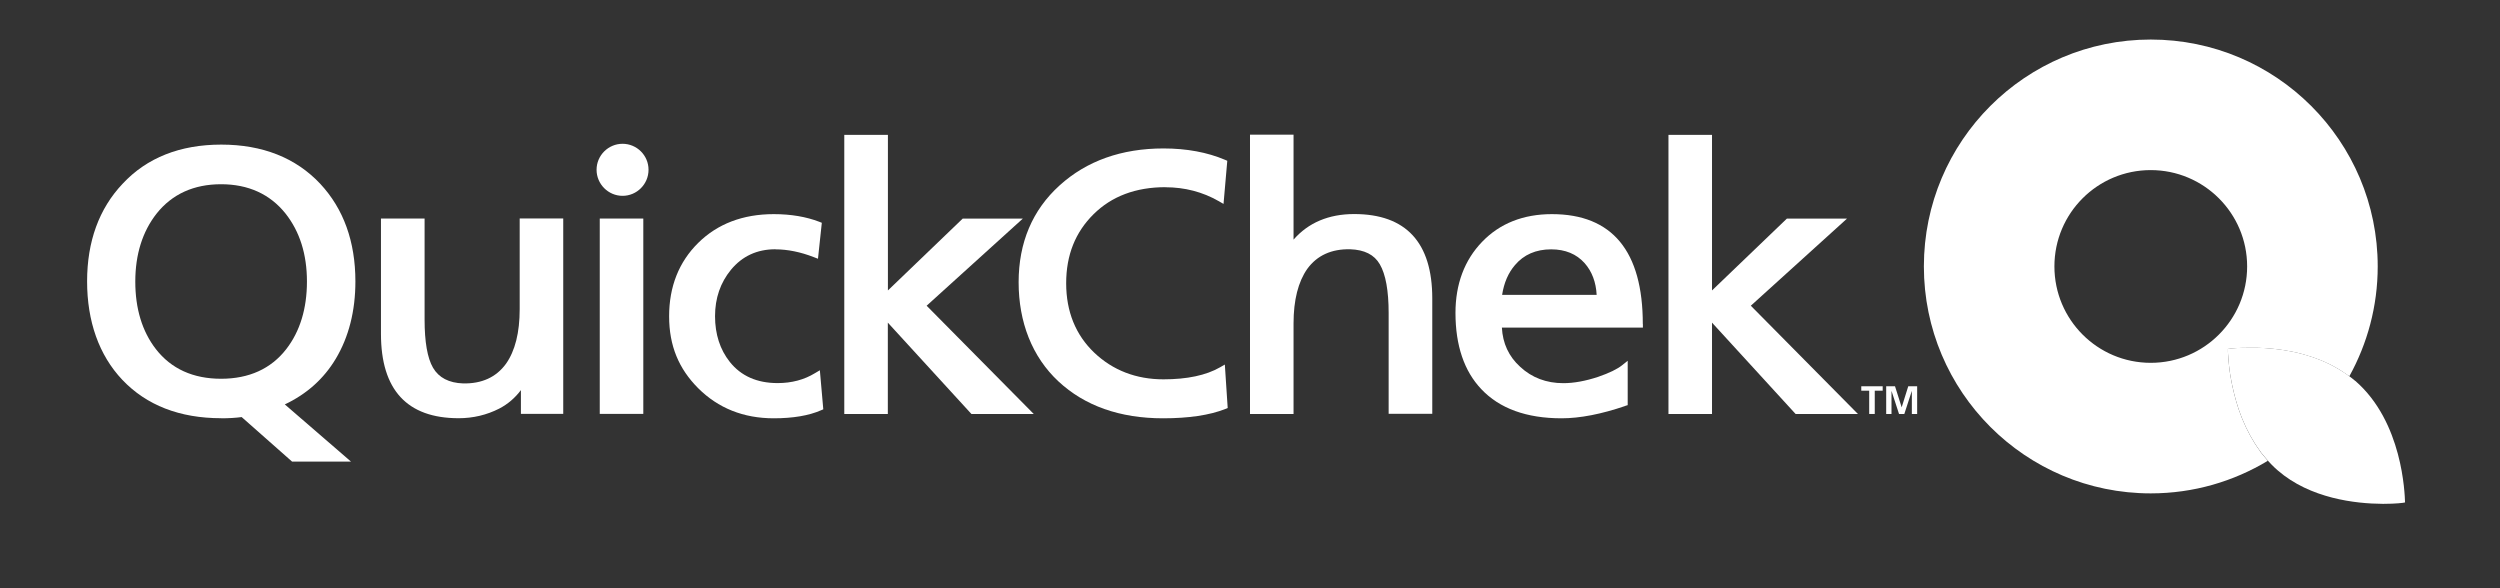 <svg viewBox="0 0 306 72" xmlns="http://www.w3.org/2000/svg" data-name="Layer 1" id="Layer_1">
  <rect x="0" y="0" width="306" height="72" fill="#333333" stroke="none"/>
  <defs>
    <style>
      .cls-1 {
        fill: #fff;
      }
    </style>
  </defs>
  <path d="M279.52,42.86c-.11-.02-.23-.03-.34-.05.11.02.22.03.34.05Z" class="cls-1"></path>
  <path d="M277.32,42.62c-.1,0-.19-.01-.29-.02.1,0,.19,0,.29.02Z" class="cls-1"></path>
  <path d="M280.69,43.08c-.12-.02-.24-.05-.36-.07.12.02.24.05.36.07Z" class="cls-1"></path>
  <path d="M273.37,42.65c-.05,0-.09,0-.14.01.05,0,.09,0,.14-.01Z" class="cls-1"></path>
  <path d="M273.93,42.61c-.05,0-.09,0-.14.01.05,0,.09,0,.14-.01Z" class="cls-1"></path>
  <path d="M281.89,43.36c-.12-.03-.25-.06-.37-.1.12.03.25.06.37.1Z" class="cls-1"></path>
  <path d="M274.62,42.58c-.06,0-.12,0-.18,0,.06,0,.11,0,.18,0Z" class="cls-1"></path>
  <path d="M276.33,42.57c-.09,0-.17,0-.26,0,.09,0,.17,0,.26,0Z" class="cls-1"></path>
  <path d="M283.1,43.74c-.13-.04-.25-.08-.38-.12.13.04.25.08.38.12Z" class="cls-1"></path>
  <path d="M286.68,45.45c-.13-.08-.25-.16-.38-.24.13.08.26.16.38.24Z" class="cls-1"></path>
  <path d="M284.31,44.2c-.13-.06-.26-.11-.39-.16.13.05.26.11.39.16Z" class="cls-1"></path>
  <path d="M285.51,44.77c-.13-.07-.26-.13-.39-.2.13.06.26.13.39.2Z" class="cls-1"></path>
  <path d="M278.39,42.72c-.11-.01-.21-.02-.31-.03.1,0,.21.02.31.03Z" class="cls-1"></path>
  <path d="M274.4,51.13c.02.06.05.13.08.19-.02-.06-.06-.13-.08-.19Z" class="cls-1"></path>
  <path d="M272.96,42.69c-.11.01-.2.02-.25.03.06,0,.14-.02.25-.03Z" class="cls-1"></path>
  <path d="M273.66,48.92c.03.1.06.21.09.31-.03-.1-.06-.21-.09-.31Z" class="cls-1"></path>
  <path d="M273.39,47.87c.02.11.05.22.08.33-.03-.11-.06-.22-.08-.33Z" class="cls-1"></path>
  <path d="M276.62,55.2c.06.08.11.15.16.23-.06-.07-.11-.15-.16-.23Z" class="cls-1"></path>
  <path d="M275.2,42.56c.08,0,.15,0,.23,0-.08,0-.15,0-.23,0Z" class="cls-1"></path>
  <path d="M273.99,50.01c.03.09.07.19.1.28-.03-.09-.07-.19-.1-.28Z" class="cls-1"></path>
  <path d="M272.71,42.72c0,.06,0,.16,0,.28,0-.12,0-.21,0-.28Z" class="cls-1"></path>
  <path d="M272.8,44.3c.01.11.02.22.03.34-.01-.12-.02-.23-.03-.34Z" class="cls-1"></path>
  <path d="M272.75,43.63c0,.11.01.21.02.34,0-.12-.02-.23-.02-.34Z" class="cls-1"></path>
  <path d="M272.72,43.09c0,.1,0,.2.02.33,0-.12-.01-.23-.02-.33Z" class="cls-1"></path>
  <path d="M273.01,45.93c.02.11.04.23.06.34-.02-.12-.04-.23-.06-.34Z" class="cls-1"></path>
  <path d="M273.17,46.87c.02.11.05.23.07.34-.02-.12-.05-.23-.07-.34Z" class="cls-1"></path>
  <path d="M272.89,45.07c.01.11.03.22.04.34-.02-.12-.03-.23-.04-.34Z" class="cls-1"></path>
  <path d="M27.06,51.2c.92,0,1.77-.05,2.52-.15.09.08,6.17,5.45,6.17,5.45h7.21s-7.82-6.75-8.1-7c2.67-1.26,4.77-3.13,6.24-5.59,1.59-2.66,2.4-5.85,2.4-9.46,0-4.88-1.45-8.9-4.31-11.96-2.99-3.18-7.07-4.79-12.11-4.79s-9.11,1.61-12.07,4.79c-2.89,3.05-4.35,7.07-4.35,11.95s1.45,9.03,4.31,12.05c2.96,3.12,7.03,4.7,12.11,4.7ZM19.17,26.14c1.9-2.39,4.56-3.59,7.89-3.59s5.99,1.21,7.89,3.59c1.74,2.2,2.62,4.99,2.62,8.31s-.85,6.11-2.53,8.28c-1.87,2.41-4.56,3.63-7.98,3.63s-6.11-1.22-7.98-3.63c-1.68-2.17-2.52-4.95-2.52-8.27,0-3.32.88-6.12,2.61-8.32Z" class="cls-1"></path>
  <path d="M46.63,26.75v14.12c0,6.85,3.2,10.32,9.51,10.32,1.77,0,3.44-.4,4.95-1.17,1.09-.56,1.97-1.34,2.67-2.27v2.91h5.18v-23.92h-5.33v11.11c0,2.85-.56,5.1-1.68,6.68-1.2,1.65-2.97,2.45-5.25,2.4-1.73-.06-2.97-.7-3.68-1.92-.69-1.19-1.03-3.18-1.03-5.89v-12.37h-5.33Z" class="cls-1"></path>
  <rect height="23.91" width="5.33" y="26.75" x="73.41" class="cls-1"></rect>
  <path d="M94.91,30.52c1.49,0,3.07.32,4.69.95l.52.2.47-4.4-.3-.12c-1.61-.62-3.48-.94-5.58-.94-3.78,0-6.89,1.19-9.25,3.52-2.36,2.33-3.56,5.35-3.56,8.98s1.19,6.43,3.55,8.8c2.45,2.45,5.56,3.69,9.25,3.69,2.36,0,4.31-.33,5.79-.98l.28-.12-.42-4.78-.59.35c-1.32.81-2.86,1.22-4.58,1.22-2.52,0-4.48-.87-5.85-2.59-1.2-1.51-1.81-3.39-1.81-5.6s.66-4.11,1.95-5.68c1.37-1.66,3.19-2.51,5.43-2.51Z" class="cls-1"></path>
  <path d="M103.34,16.5v34.17h5.33v-11.18c.46.5,10.23,11.18,10.23,11.18h7.63s-12.91-13.06-13.11-13.25c.21-.19,11.77-10.66,11.77-10.66h-7.36s-8.71,8.37-9.15,8.79v-19.04s-5.33,0-5.33,0Z" class="cls-1"></path>
  <path d="M142.65,22.92c2.35,0,4.56.57,6.54,1.71l.57.33.46-5.28-.28-.12c-2.17-.92-4.7-1.39-7.53-1.39-5.12,0-9.4,1.52-12.71,4.52-3.33,3.01-5.02,7-5.02,11.86s1.64,9.12,4.87,12.13c3.22,3,7.53,4.52,12.81,4.52,3.13,0,5.7-.38,7.62-1.14l.29-.12-.35-5.32-.59.34c-1.71.98-4.03,1.47-6.92,1.47-3.34,0-6.2-1.1-8.48-3.27-2.27-2.17-3.43-5.02-3.43-8.49s1.13-6.25,3.35-8.45c2.22-2.2,5.18-3.31,8.8-3.31Z" class="cls-1"></path>
  <path d="M153,16.5v34.17h5.33v-11.09c0-2.85.57-5.09,1.68-6.67,1.2-1.65,2.97-2.45,5.25-2.4,1.75.06,2.95.66,3.63,1.84.72,1.23,1.08,3.24,1.08,5.95v12.35h5.34v-14.12c0-6.85-3.22-10.33-9.56-10.33-3.12,0-5.61,1.06-7.42,3.13v-12.85s-5.33,0-5.33,0Z" class="cls-1"></path>
  <path d="M201.08,39.67c0-8.93-3.74-13.46-11.13-13.46-3.5,0-6.38,1.14-8.54,3.39-2.16,2.24-3.26,5.17-3.26,8.7,0,3.98,1.06,7.12,3.16,9.33,2.23,2.37,5.54,3.57,9.82,3.57,2.26,0,4.88-.51,7.8-1.51-.05,0,.2-.07.2-.07l.1-.03v-.1s0-5.33,0-5.33l-.69.55c-.59.47-1.57.95-2.91,1.41-1.56.52-3,.78-4.28.78-2.07,0-3.85-.67-5.28-2-1.4-1.27-2.14-2.88-2.24-4.8h17.26v-.42h0ZM183.86,36.08c.23-1.46.75-2.68,1.57-3.63h0c1.08-1.28,2.57-1.93,4.43-1.93,1.73,0,3.1.57,4.1,1.69.9,1.02,1.39,2.33,1.47,3.88h-11.56Z" class="cls-1"></path>
  <path d="M204.22,16.5v34.17h5.33v-11.18c.45.5,10.23,11.18,10.23,11.18h7.63s-12.91-13.06-13.11-13.25c.21-.19,11.77-10.66,11.77-10.66h-7.36s-8.72,8.37-9.16,8.79v-19.04s-5.33,0-5.33,0Z" class="cls-1"></path>
  <path d="M76.2,17.6c-1.75,0-3.18,1.43-3.18,3.18s1.43,3.19,3.18,3.19,3.18-1.43,3.18-3.19-1.43-3.18-3.18-3.18Z" class="cls-1"></path>
  <polygon points="229.47 50.67 229.47 47.82 230.44 47.82 230.44 47.28 227.82 47.28 227.82 47.82 228.79 47.82 228.79 50.67 229.47 50.67" class="cls-1"></polygon>
  <polygon points="232.77 49.84 232.76 49.84 231.95 47.28 230.87 47.28 230.87 50.67 231.52 50.67 231.52 47.88 231.53 47.87 232.44 50.67 233.09 50.67 234 47.87 234.01 47.87 234.01 50.67 234.66 50.67 234.66 47.28 233.57 47.28 232.77 49.84" class="cls-1"></polygon>
  <path d="M276.62,55.2c-.91-1.24-1.61-2.57-2.15-3.89-.02-.06-.06-.13-.08-.19-.11-.28-.21-.56-.31-.84-.03-.09-.07-.19-.1-.28-.09-.26-.17-.52-.24-.78-.03-.1-.06-.21-.09-.31-.07-.24-.13-.48-.19-.72-.03-.11-.06-.22-.08-.33-.05-.22-.1-.44-.15-.66-.02-.12-.05-.23-.07-.34-.04-.2-.08-.4-.11-.59-.02-.12-.04-.23-.06-.34-.03-.18-.05-.35-.08-.52-.02-.12-.03-.23-.04-.34-.02-.15-.04-.29-.05-.43-.01-.12-.02-.23-.03-.34-.01-.11-.02-.23-.03-.33-.01-.12-.02-.23-.02-.34,0-.07-.01-.15-.02-.22,0-.13-.01-.23-.02-.33,0-.03,0-.06,0-.09,0-.12,0-.21,0-.28.06,0,.14-.02.25-.03.07,0,.17-.02.27-.03.05,0,.08,0,.14-.01.12-.01.27-.02.41-.03.05,0,.09,0,.14-.01.15,0,.33-.02.51-.02.06,0,.11,0,.18,0,.18,0,.38,0,.58-.01.08,0,.15,0,.23,0,.2,0,.42,0,.64,0,.09,0,.17,0,.26,0,.23,0,.47.02.71.03.1,0,.19,0,.29.02.25.02.5.04.76.06.1,0,.21.02.31.03.26.03.52.06.79.1.11.02.23.03.34.05.27.04.54.09.81.14.12.02.24.05.36.07.27.06.55.12.83.19.12.03.24.06.37.1.28.08.55.16.83.25.13.04.25.08.38.12.28.1.55.2.83.31.13.05.26.1.39.16.27.12.54.24.81.37.13.06.26.13.39.2.27.14.52.28.78.44.13.08.26.16.38.24.25.16.5.33.75.51.04.03.09.06.14.09,2.2-3.98,3.47-8.56,3.47-13.44,0-15.34-12.44-27.77-27.78-27.77s-27.77,12.43-27.77,27.77,12.44,27.78,27.77,27.78c5.25,0,10.15-1.47,14.33-3.99-.09-.1-.17-.21-.27-.32-.18-.21-.37-.43-.54-.65-.06-.08-.11-.15-.17-.23ZM263.25,44.41c-6.51,0-11.79-5.28-11.79-11.8s5.28-11.79,11.79-11.79,11.8,5.28,11.8,11.79-5.28,11.8-11.8,11.8Z" class="cls-1"></path>
  <path d="M288.29,46.63c-.28-.24-.57-.46-.87-.68-.24-.18-.49-.35-.75-.51-.13-.08-.25-.16-.38-.24-.26-.15-.52-.3-.78-.44-.13-.07-.26-.13-.39-.2-.27-.13-.54-.25-.81-.37-.13-.05-.26-.11-.39-.16-.28-.11-.55-.21-.83-.31-.13-.04-.25-.08-.38-.12-.28-.09-.56-.17-.83-.25-.12-.03-.25-.06-.37-.1-.28-.07-.55-.13-.83-.19-.12-.02-.24-.05-.36-.07-.27-.05-.55-.1-.81-.14-.11-.02-.23-.03-.34-.05-.27-.04-.53-.07-.79-.1-.11-.01-.21-.02-.31-.03-.26-.03-.51-.05-.76-.06-.1,0-.19-.01-.29-.02-.24-.01-.48-.03-.71-.03-.09,0-.17,0-.26,0-.22,0-.44,0-.64,0-.08,0-.15,0-.23,0-.2,0-.4,0-.58.01-.06,0-.12,0-.18,0-.18,0-.35.01-.51.02-.05,0-.09,0-.14.01-.15,0-.29.02-.41.03-.05,0-.09,0-.14.01-.1,0-.2.02-.27.03-.11.01-.2.02-.25.03,0,.06,0,.16,0,.28,0,.03,0,.06,0,.09,0,.1,0,.2.02.33,0,.06.01.14.02.22,0,.11.01.22.02.34,0,.1.02.22.03.33.01.11.02.22.03.34.02.14.03.28.05.43.01.11.03.22.04.34.02.17.05.34.08.52.02.11.04.23.06.34.03.19.07.39.11.59.02.11.05.23.07.34.05.22.09.44.15.66.02.11.05.22.08.33.06.24.12.48.19.72.03.1.06.21.09.31.08.26.15.51.24.78.03.09.07.19.1.28.1.28.2.56.31.84.02.06.05.13.08.19.54,1.32,1.24,2.65,2.15,3.89.06.08.11.15.16.23.17.22.35.43.54.65.45.53.93,1.04,1.48,1.51,3.96,3.44,9.52,4.07,12.82,4.09h.17c1.44,0,2.43-.12,2.59-.17-.04-1.06-.28-9.84-6.09-14.88Z" class="cls-1"></path>
</svg>